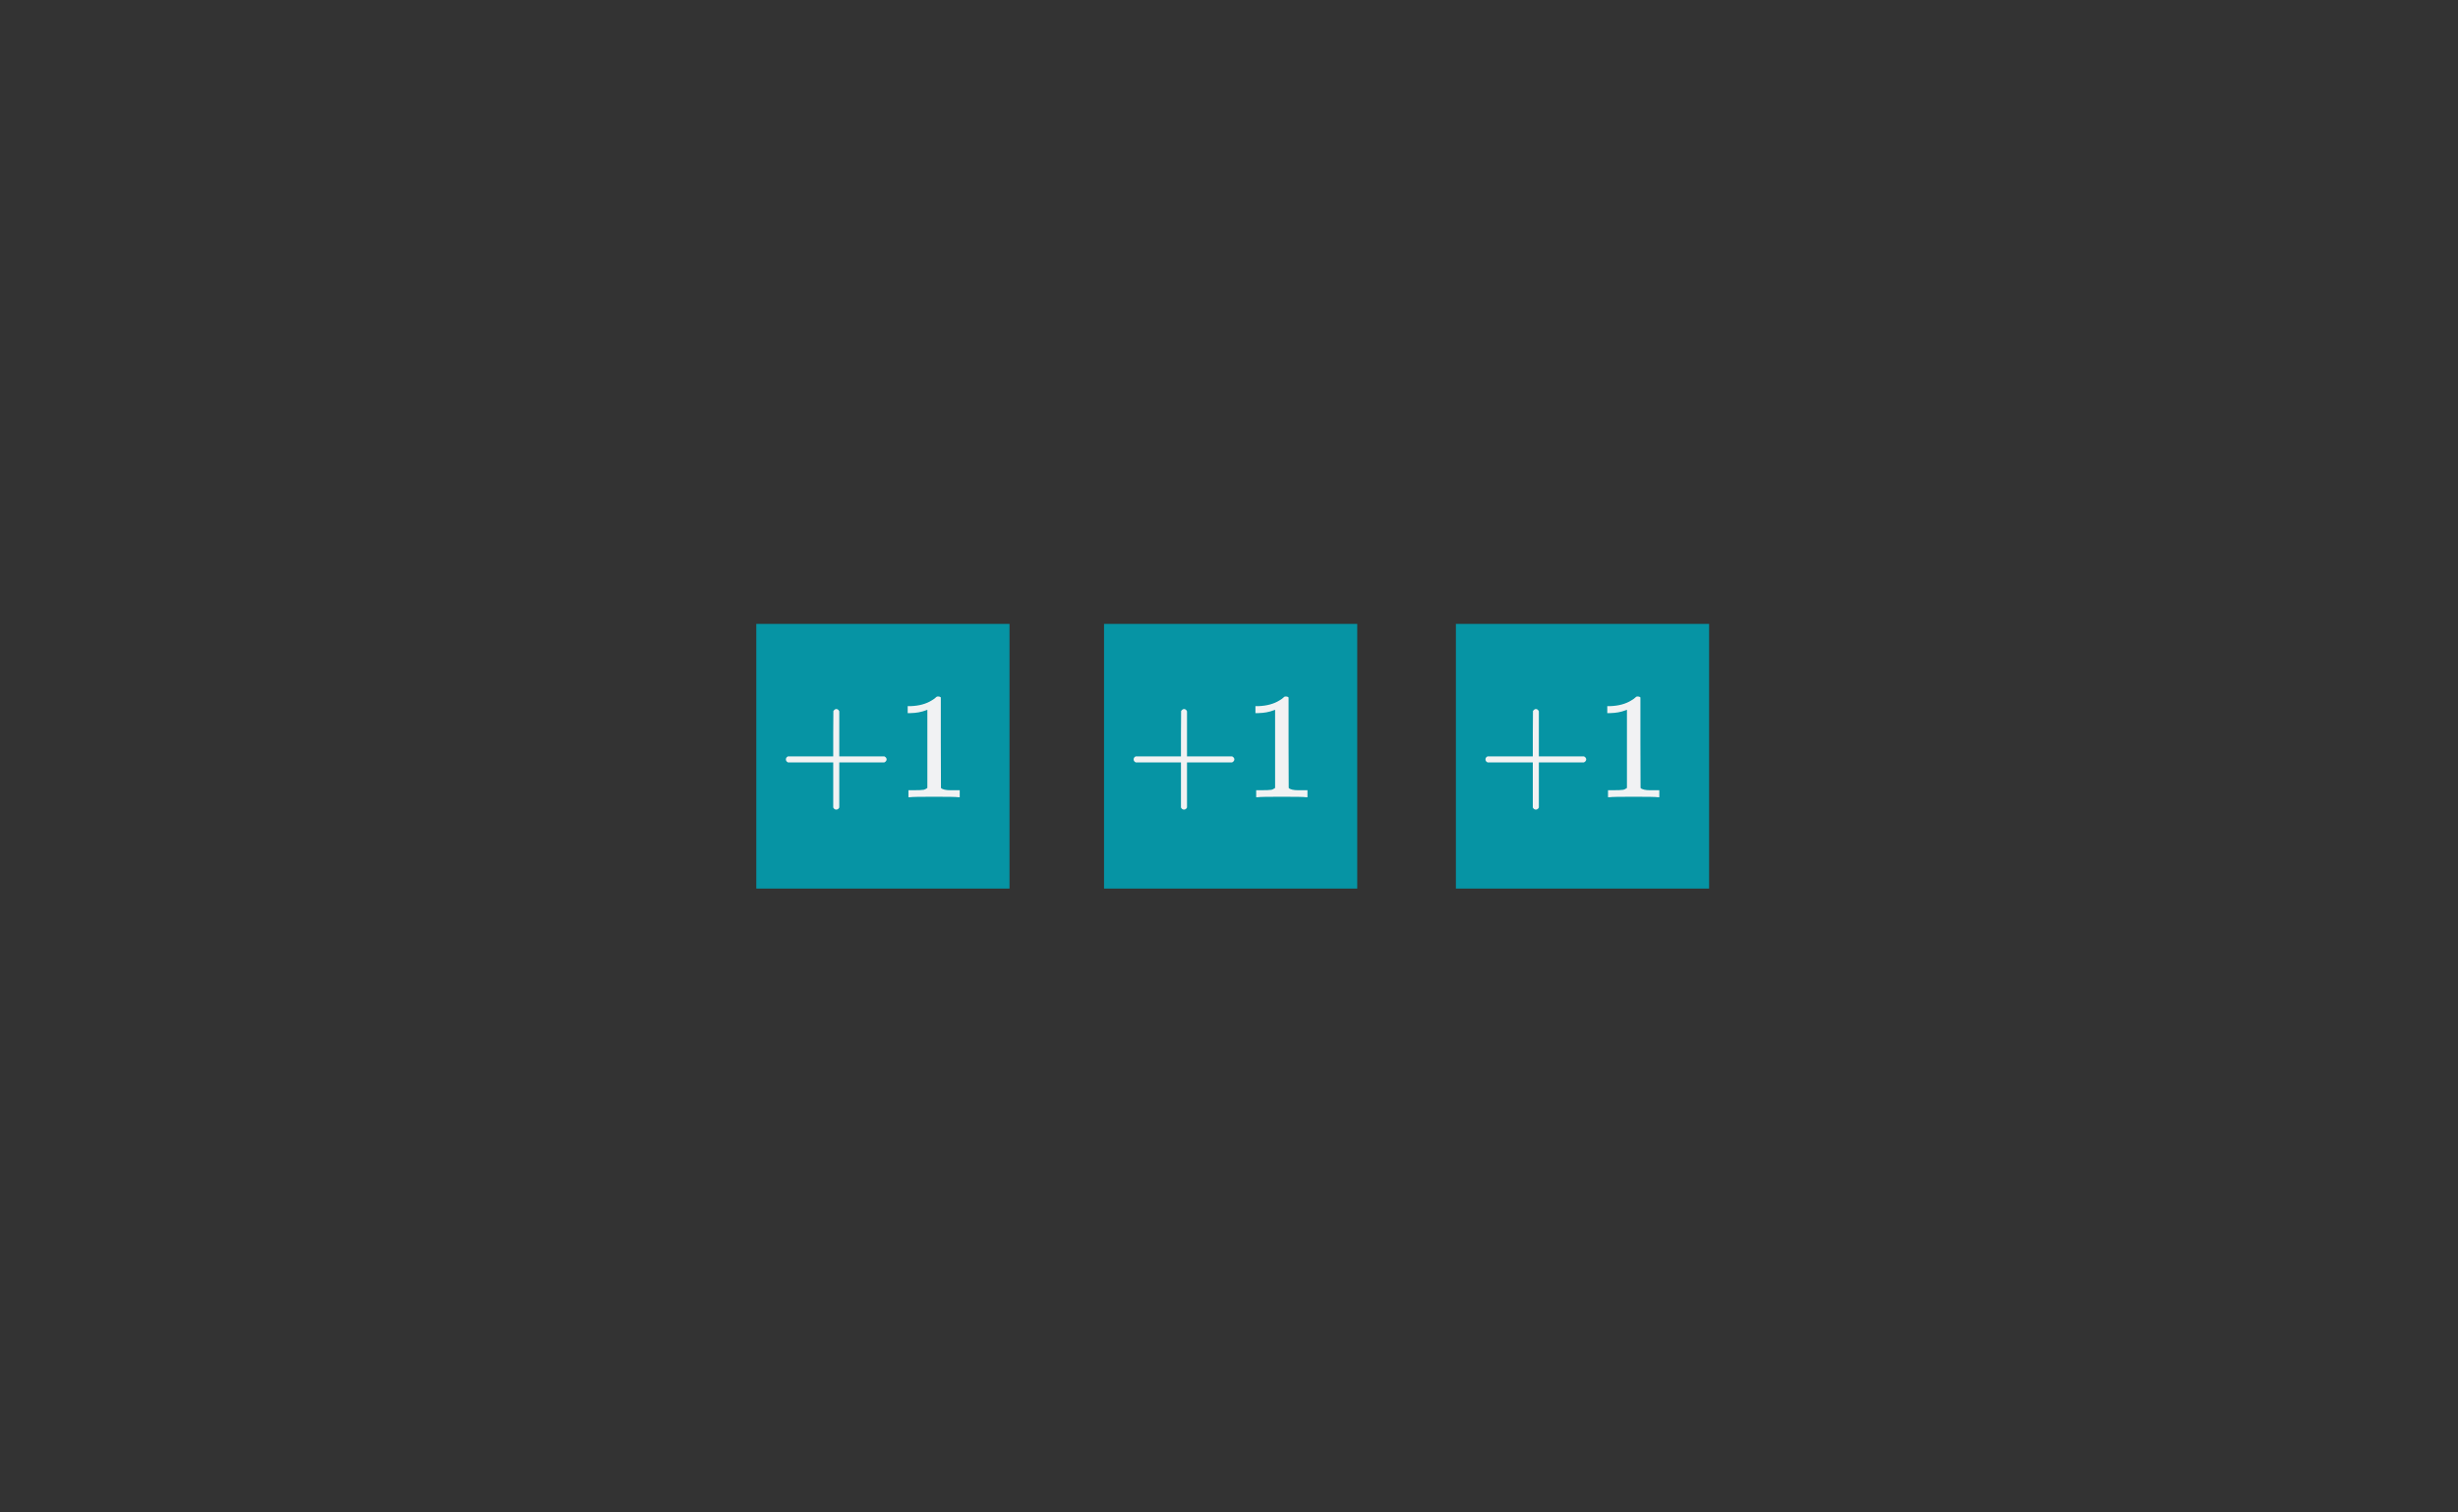 <svg width="260" height="160" viewBox="0 0 260 160" fill="none" xmlns="http://www.w3.org/2000/svg">
<rect x="0" y="0" width="260" height="160" fill="#333333" stroke="none"/>
<path d="M143.565 66H116.783V94H143.565V66Z" fill="#0694A4"/>
<path d="M120.135 80.654C119.985 80.579 119.911 80.473 119.911 80.334C119.911 80.195 119.985 80.089 120.135 80.014H124.919V77.614L124.935 75.214C125.041 75.075 125.143 75.006 125.239 75.006C125.377 75.006 125.484 75.086 125.559 75.246V80.014H130.327C130.487 80.099 130.567 80.206 130.567 80.334C130.567 80.462 130.487 80.569 130.327 80.654H125.559V85.422C125.484 85.571 125.377 85.646 125.239 85.646C125.1 85.646 124.993 85.571 124.919 85.422V80.654H120.135ZM138.124 84.334C137.942 84.302 137.094 84.286 135.58 84.286C134.086 84.286 133.249 84.302 133.068 84.334H132.876V83.598H133.292C133.91 83.598 134.31 83.582 134.492 83.55C134.577 83.539 134.705 83.475 134.876 83.358V75.086C134.854 75.086 134.812 75.102 134.748 75.134C134.257 75.326 133.708 75.427 133.1 75.438H132.796V74.702H133.1C133.996 74.67 134.742 74.467 135.34 74.094C135.532 73.987 135.697 73.865 135.836 73.726C135.857 73.694 135.921 73.678 136.028 73.678C136.134 73.678 136.225 73.71 136.3 73.774V78.558L136.316 83.358C136.476 83.518 136.822 83.598 137.356 83.598H137.884H138.3V84.334H138.124Z" fill="#F1F2F3"/>
<path d="M180.783 66H154V94H180.783V66Z" fill="#0694A4"/>
<path d="M157.352 80.654C157.203 80.579 157.128 80.473 157.128 80.334C157.128 80.195 157.203 80.089 157.352 80.014H162.136V77.614L162.152 75.214C162.259 75.075 162.36 75.006 162.456 75.006C162.595 75.006 162.701 75.086 162.776 75.246V80.014H167.544C167.704 80.099 167.784 80.206 167.784 80.334C167.784 80.462 167.704 80.569 167.544 80.654H162.776V85.422C162.701 85.571 162.595 85.646 162.456 85.646C162.317 85.646 162.211 85.571 162.136 85.422V80.654H157.352ZM175.341 84.334C175.16 84.302 174.312 84.286 172.797 84.286C171.304 84.286 170.466 84.302 170.285 84.334H170.093V83.598H170.509C171.128 83.598 171.528 83.582 171.709 83.55C171.794 83.539 171.922 83.475 172.093 83.358V75.086C172.072 75.086 172.029 75.102 171.965 75.134C171.474 75.326 170.925 75.427 170.317 75.438H170.013V74.702H170.317C171.213 74.67 171.96 74.467 172.557 74.094C172.749 73.987 172.914 73.865 173.053 73.726C173.074 73.694 173.138 73.678 173.245 73.678C173.352 73.678 173.442 73.71 173.517 73.774V78.558L173.533 83.358C173.693 83.518 174.04 83.598 174.573 83.598H175.101H175.517V84.334H175.341Z" fill="#F1F2F3"/>
<path d="M106.783 66H80V94H106.783V66Z" fill="#0694A4"/>
<path d="M83.352 80.654C83.203 80.579 83.128 80.473 83.128 80.334C83.128 80.195 83.203 80.089 83.352 80.014H88.136V77.614L88.152 75.214C88.259 75.075 88.36 75.006 88.456 75.006C88.595 75.006 88.701 75.086 88.776 75.246V80.014H93.544C93.704 80.099 93.784 80.206 93.784 80.334C93.784 80.462 93.704 80.569 93.544 80.654H88.776V85.422C88.701 85.571 88.595 85.646 88.456 85.646C88.317 85.646 88.211 85.571 88.136 85.422V80.654H83.352ZM101.341 84.334C101.16 84.302 100.312 84.286 98.797 84.286C97.304 84.286 96.466 84.302 96.285 84.334H96.093V83.598H96.509C97.128 83.598 97.528 83.582 97.709 83.55C97.794 83.539 97.922 83.475 98.093 83.358V75.086C98.072 75.086 98.029 75.102 97.965 75.134C97.474 75.326 96.925 75.427 96.317 75.438H96.013V74.702H96.317C97.213 74.67 97.96 74.467 98.557 74.094C98.749 73.987 98.914 73.865 99.053 73.726C99.074 73.694 99.138 73.678 99.245 73.678C99.352 73.678 99.442 73.71 99.517 73.774V78.558L99.533 83.358C99.693 83.518 100.04 83.598 100.573 83.598H101.101H101.517V84.334H101.341Z" fill="#F1F2F3"/>
</svg>
